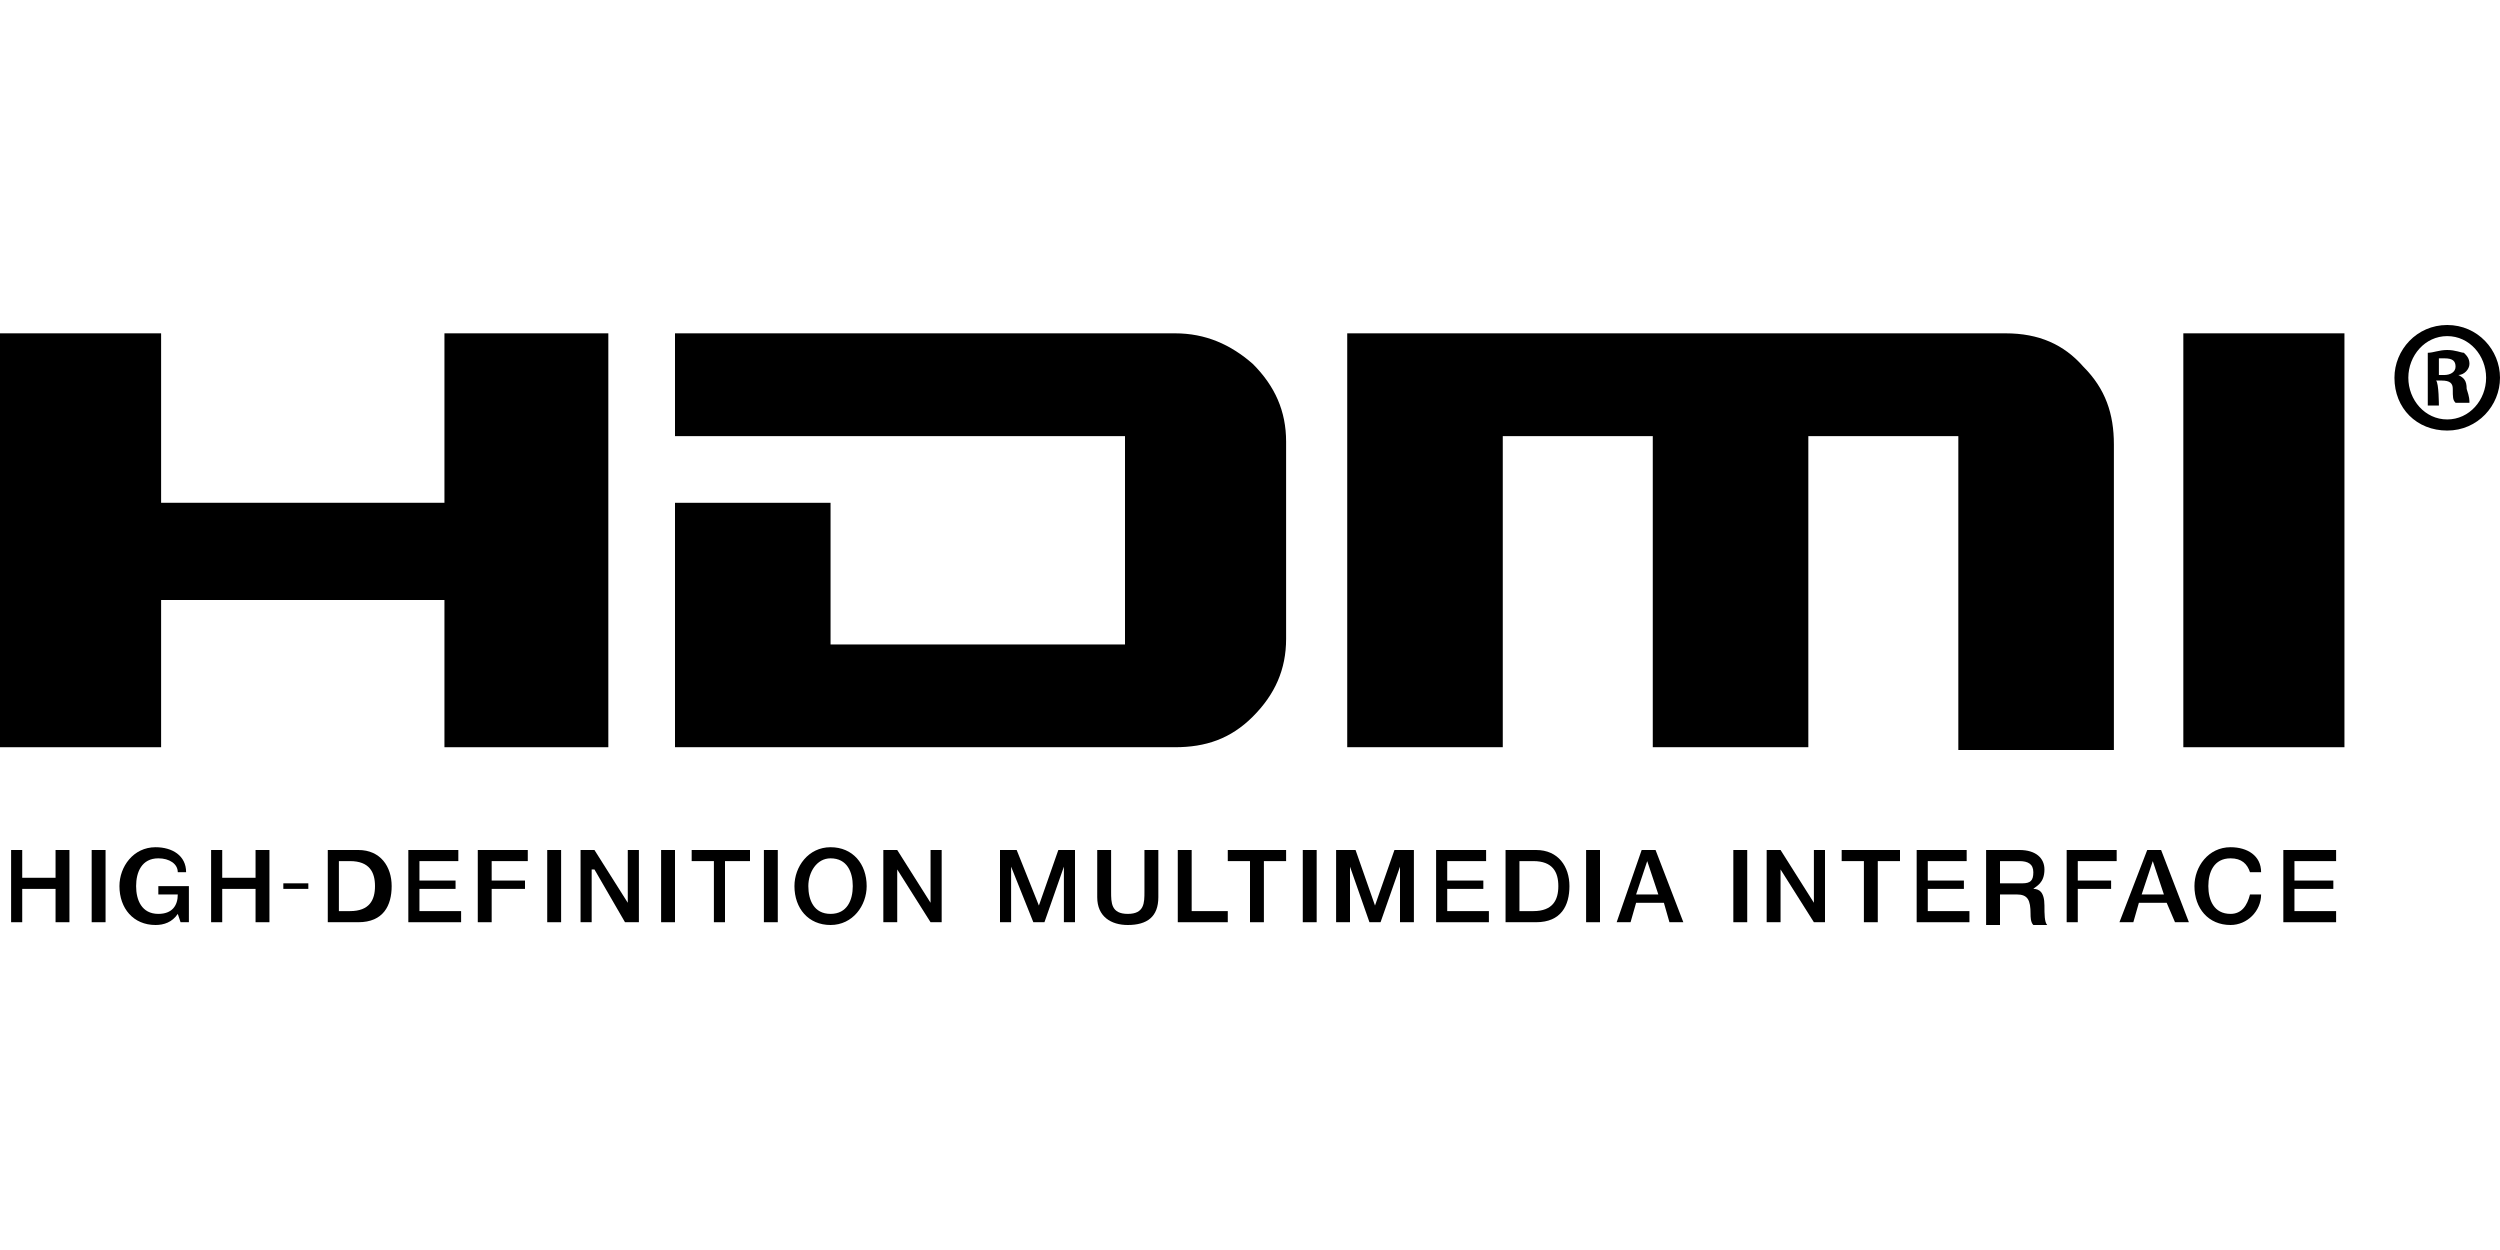 <?xml version="1.0" encoding="utf-8"?>
<!-- Generator: Adobe Illustrator 25.0.0, SVG Export Plug-In . SVG Version: 6.00 Build 0)  -->
<svg version="1.1" id="Layer_1" xmlns="http://www.w3.org/2000/svg" xmlns:xlink="http://www.w3.org/1999/xlink" x="0px" y="0px" width="90px" height="45px" viewBox="0 0 90 45" style="enable-background:new 0 0 90 45;" xml:space="preserve">
<style type="text/css">
	.st0{enable-background:new    ;}
</style>
<polygon points="21.9,12 21.9,26.9 16,26.9 16,21.6 5.8,21.6 5.8,26.9 0,26.9 0,12 5.8,12 5.8,18.1 16,18.1 16,12 " />
<path d="M40.6,15.7H24.3l0-3.7h18c1.1,0,2,0.4,2.8,1.1c0.8,0.8,1.2,1.7,1.2,2.8V23c0,1.1-0.4,2-1.2,2.8c-0.8,0.8-1.7,1.1-2.8,1.1  h-18l0-8.8h5.6l0,5.1h10.6V15.7z" />
<path d="M75,13.2c0.8,0.8,1.1,1.7,1.1,2.8v11h-5.6V15.7h-5.4v11.2h-5.6V15.7h-5.4v11.2h-5.6V12h23.7C73.4,12,74.3,12.4,75,13.2z" />
<polygon points="84.4,21.6 84.4,26.9 78.6,26.9 78.6,12 84.4,12 84.4,18.1 84.4,20.1 " />
<polygon points="0.4,30.6 0.8,30.6 0.8,31.6 2,31.6 2,30.6 2.5,30.6 2.5,33.2 2,33.2 2,32 0.8,32 0.8,33.2 0.4,33.2 " />
<rect x="3.3" y="30.6" width="0.5" height="2.6" />
<path d="M6.8,33.2H6.5l-0.1-0.3c-0.2,0.3-0.5,0.4-0.8,0.4c-0.8,0-1.3-0.6-1.3-1.4c0-0.7,0.5-1.4,1.3-1.4c0.6,0,1.1,0.3,1.1,0.9H6.4  c0-0.3-0.3-0.5-0.7-0.5c-0.6,0-0.8,0.5-0.8,1s0.2,1,0.8,1c0.5,0,0.7-0.3,0.7-0.7H5.7v-0.3h1.1V33.2z" />
<polygon points="7.6,30.6 8,30.6 8,31.6 9.2,31.6 9.2,30.6 9.7,30.6 9.7,33.2 9.2,33.2 9.2,32 8,32 8,33.2 7.6,33.2 " />
<path d="M11.8,30.6h1.1c0.8,0,1.2,0.6,1.2,1.3c0,0.7-0.3,1.3-1.2,1.3h-1.1V30.6 M12.2,32.8h0.4c0.7,0,0.9-0.4,0.9-0.9  c0-0.5-0.2-0.9-0.9-0.9h-0.4V32.8z" />
<polygon points="14.7,30.6 16.5,30.6 16.5,31 15.1,31 15.1,31.7 16.4,31.7 16.4,32 15.1,32 15.1,32.8 16.6,32.8 16.6,33.2   14.7,33.2 " />
<polygon points="17.2,30.6 19,30.6 19,31 17.7,31 17.7,31.7 18.9,31.7 18.9,32 17.7,32 17.7,33.2 17.2,33.2 " />
<rect x="19.7" y="30.6" width="0.5" height="2.6" />
<polygon points="20.9,30.6 21.4,30.6 22.6,32.5 22.6,32.5 22.6,30.6 23,30.6 23,33.2 22.5,33.2 21.4,31.3 21.3,31.3 21.3,33.2   20.9,33.2 " />
<rect x="23.8" y="30.6" width="0.5" height="2.6" />
<polygon points="24.9,30.6 27,30.6 27,31 26.1,31 26.1,33.2 25.7,33.2 25.7,31 24.9,31 " />
<rect x="27.5" y="30.6" width="0.5" height="2.6" />
<path d="M31.2,31.9c0,0.7-0.5,1.4-1.3,1.4c-0.8,0-1.3-0.6-1.3-1.4c0-0.7,0.5-1.4,1.3-1.4C30.7,30.5,31.2,31.1,31.2,31.9 M29.1,31.9  c0,0.5,0.2,1,0.8,1c0.6,0,0.8-0.5,0.8-1s-0.2-1-0.8-1C29.4,30.9,29.1,31.4,29.1,31.9z" />
<polygon points="31.8,30.6 32.3,30.6 33.5,32.5 33.5,32.5 33.5,30.6 33.9,30.6 33.9,33.2 33.5,33.2 32.3,31.3 32.3,31.3 32.3,33.2   31.8,33.2 " />
<polygon points="36,30.6 36.6,30.6 37.4,32.6 37.4,32.6 38.1,30.6 38.7,30.6 38.7,33.2 38.3,33.2 38.3,31.2 38.3,31.2 37.6,33.2   37.2,33.2 36.4,31.2 36.4,31.2 36.4,33.2 36,33.2 " />
<path d="M39.5,30.6H40v1.5c0,0.4,0,0.8,0.6,0.8c0.6,0,0.6-0.4,0.6-0.8v-1.5h0.5v1.7c0,0.7-0.4,1-1.1,1c-0.6,0-1.1-0.3-1.1-1  L39.5,30.6L39.5,30.6z" />
<polygon points="42.4,30.6 42.9,30.6 42.9,32.8 44.2,32.8 44.2,33.2 42.4,33.2 " />
<polygon points="44.2,30.6 46.3,30.6 46.3,31 45.5,31 45.5,33.2 45,33.2 45,31 44.2,31 " />
<rect x="46.9" y="30.6" width="0.5" height="2.6" />
<polygon points="48.1,30.6 48.8,30.6 49.5,32.6 49.5,32.6 50.2,30.6 50.9,30.6 50.9,33.2 50.4,33.2 50.4,31.2 50.4,31.2 49.7,33.2   49.3,33.2 48.6,31.2 48.6,31.2 48.6,33.2 48.1,33.2 " />
<polygon points="51.7,30.6 53.5,30.6 53.5,31 52.1,31 52.1,31.7 53.4,31.7 53.4,32 52.1,32 52.1,32.8 53.6,32.8 53.6,33.2   51.7,33.2 " />
<path d="M54.2,30.6h1.1c0.8,0,1.2,0.6,1.2,1.3c0,0.7-0.3,1.3-1.2,1.3h-1.1V30.6 M54.7,32.8h0.5c0.7,0,0.9-0.4,0.9-0.9  c0-0.5-0.2-0.9-0.9-0.9h-0.5V32.8z" />
<rect x="57.1" y="30.6" width="0.5" height="2.6" />
<path d="M59.1,30.6h0.5l1,2.6h-0.5l-0.2-0.7h-1l-0.2,0.7h-0.5L59.1,30.6 M58.9,32.2h0.8L59.3,31h0L58.9,32.2z" />
<rect x="62.4" y="30.6" width="0.5" height="2.6" />
<polygon points="63.6,30.6 64.1,30.6 65.3,32.5 65.3,32.5 65.3,30.6 65.7,30.6 65.7,33.2 65.3,33.2 64.1,31.3 64.1,31.3 64.1,33.2   63.6,33.2 " />
<polygon points="66.3,30.6 68.4,30.6 68.4,31 67.6,31 67.6,33.2 67.1,33.2 67.1,31 66.3,31 " />
<polygon points="69,30.6 70.8,30.6 70.8,31 69.4,31 69.4,31.7 70.7,31.7 70.7,32 69.4,32 69.4,32.8 70.9,32.8 70.9,33.2 69,33.2 " />
<path d="M71.5,30.6h1.2c0.6,0,0.9,0.3,0.9,0.7c0,0.5-0.3,0.6-0.4,0.7v0c0.2,0,0.4,0.1,0.4,0.6c0,0.3,0,0.6,0.1,0.7h-0.5  c-0.1-0.1-0.1-0.3-0.1-0.4c0-0.5-0.1-0.7-0.5-0.7H72v1.1h-0.5V30.6 M72,31.8h0.8c0.3,0,0.4-0.1,0.4-0.4c0-0.3-0.2-0.4-0.5-0.4H72  L72,31.8L72,31.8z" />
<polygon points="74.4,30.6 76.2,30.6 76.2,31 74.8,31 74.8,31.7 76,31.7 76,32 74.8,32 74.8,33.2 74.4,33.2 " />
<path d="M77.3,30.6h0.5l1,2.6h-0.5L78,32.5h-1l-0.2,0.7h-0.5L77.3,30.6 M77.1,32.2h0.8L77.5,31h0L77.1,32.2z" />
<path d="M81,31.4c-0.1-0.3-0.3-0.5-0.7-0.5c-0.6,0-0.8,0.5-0.8,1c0,0.5,0.2,1,0.8,1c0.4,0,0.6-0.3,0.7-0.7h0.4  c0,0.6-0.5,1.1-1.1,1.1c-0.8,0-1.3-0.6-1.3-1.4c0-0.7,0.5-1.4,1.3-1.4c0.6,0,1.1,0.3,1.1,0.9L81,31.4L81,31.4z" />
<polygon points="82.2,30.6 84.1,30.6 84.1,31 82.6,31 82.6,31.7 84,31.7 84,32 82.6,32 82.6,32.8 84.1,32.8 84.1,33.2 82.2,33.2 " />
<rect x="10.2" y="31.8" width="0.9" height="0.2" />
<g class="st0">
	<path d="M90,13.6c0,1-0.8,1.9-1.9,1.9c-1.1,0-1.9-0.8-1.9-1.9c0-1,0.8-1.9,1.9-1.9C89.2,11.7,90,12.6,90,13.6z M86.7,13.6   c0,0.8,0.6,1.5,1.4,1.5c0.8,0,1.4-0.7,1.4-1.5c0-0.8-0.6-1.5-1.4-1.5C87.3,12.1,86.7,12.8,86.7,13.6z M87.8,14.6h-0.4v-1.9   c0.2,0,0.4-0.1,0.7-0.1c0.3,0,0.5,0.1,0.6,0.1c0.1,0.1,0.2,0.2,0.2,0.4c0,0.2-0.2,0.4-0.4,0.4v0c0.2,0.1,0.3,0.2,0.3,0.5   c0.1,0.3,0.1,0.4,0.1,0.5h-0.5c-0.1-0.1-0.1-0.2-0.1-0.5c0-0.2-0.1-0.3-0.4-0.3h-0.2C87.8,13.8,87.8,14.6,87.8,14.6z M87.8,13.5H88   c0.2,0,0.4-0.1,0.4-0.3c0-0.2-0.1-0.3-0.4-0.3c-0.1,0-0.2,0-0.2,0L87.8,13.5L87.8,13.5z" />
</g>
<g>
</g>
<g>
</g>
<g>
</g>
<g>
</g>
<g>
</g>
<g>
</g>
<g>
</g>
<g>
</g>
<g>
</g>
<g>
</g>
<g>
</g>
<g>
</g>
<g>
</g>
<g>
</g>
<g>
</g>
</svg>
